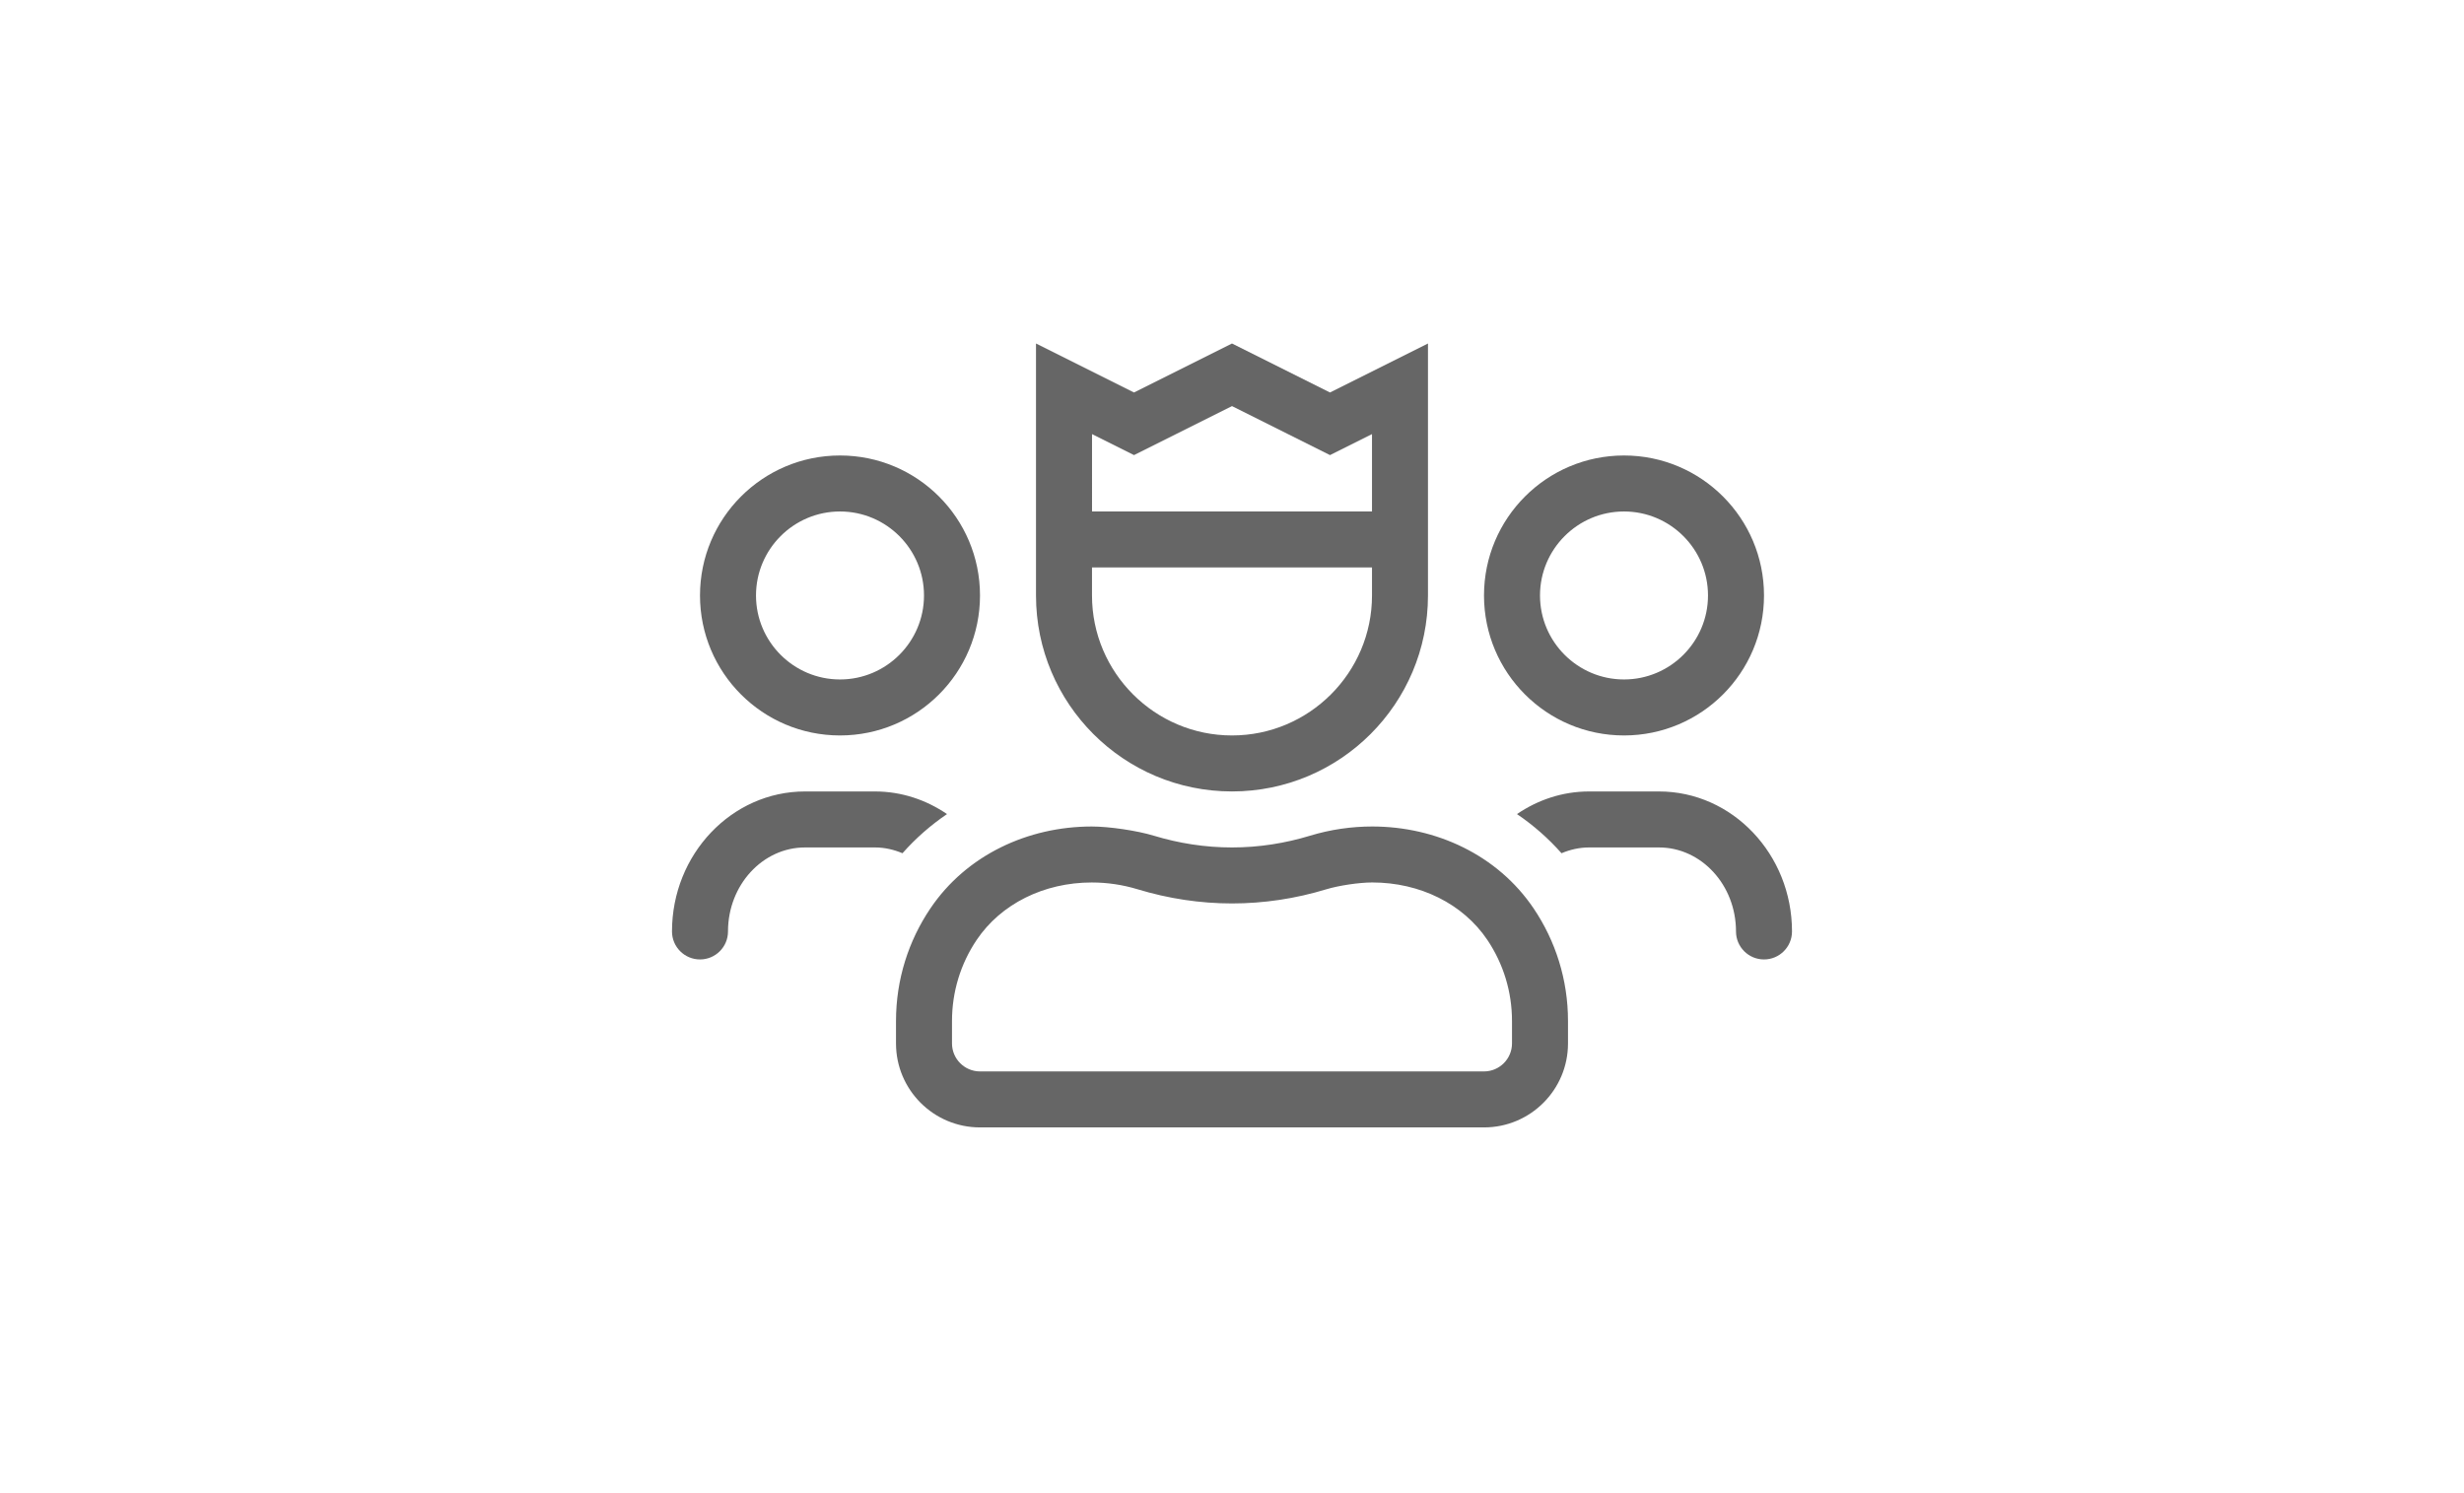 <?xml version="1.0" encoding="UTF-8"?>
<svg xmlns="http://www.w3.org/2000/svg" xmlns:xlink="http://www.w3.org/1999/xlink" version="1.1" id="Ebene_1" x="0px" y="0px" width="165px" height="100px" viewBox="0 0 165 100" style="enable-background:new 0 0 165 100;" xml:space="preserve">
<style type="text/css">
	.st0{fill:#666666;}
</style>
<g>
	<path class="st0" d="M60.434,57.143c-0.573-0.24-1.189-0.387-1.84-0.387h-4.688   c-2.842,0-5.156,2.522-5.156,5.625c0,1.036-0.839,1.875-1.875,1.875S45,63.417,45,62.381   c0-5.169,3.995-9.375,8.906-9.375h4.688c1.779,0,3.43,0.565,4.822,1.515   C62.317,55.268,61.315,56.146,60.434,57.143z M46.875,39.88c0-5.177,4.198-9.375,9.375-9.375   s9.375,4.198,9.375,9.375s-4.198,9.375-9.375,9.375S46.875,45.058,46.875,39.88z M50.625,39.88   c0,3.102,2.523,5.625,5.625,5.625s5.625-2.523,5.625-5.625s-2.523-5.625-5.625-5.625   S50.625,36.778,50.625,39.88z M102.707,60.852C104.155,63.002,105,65.593,105,68.381v1.5   c0,3.106-2.519,5.625-5.625,5.625h-33.75c-3.106,0-5.625-2.519-5.625-5.625v-1.5   c0-2.788,0.845-5.379,2.293-7.528c2.426-3.604,6.561-5.5,10.814-5.5h0.002   c1.172,0,3.035,0.276,4.157,0.617c1.659,0.502,3.41,0.786,5.233,0.786   s3.574-0.284,5.233-0.788c1.362-0.413,2.767-0.616,4.159-0.616   C96.145,55.352,100.281,57.248,102.707,60.852z M101.25,68.381   c0-1.949-0.572-3.829-1.653-5.436c-1.621-2.407-4.5-3.844-7.704-3.844h-0.008   c-0.863,0-2.235,0.204-3.062,0.455C86.75,60.187,84.623,60.506,82.5,60.506   c-2.124,0-4.25-0.32-6.323-0.949c-0.994-0.302-2.026-0.455-3.069-0.455   c-3.204,0-6.083,1.437-7.704,3.844C64.322,64.552,63.75,66.432,63.75,68.381v1.5   c0,1.033,0.841,1.875,1.875,1.875h33.75c1.033,0,1.875-0.842,1.875-1.875V68.381z M69.375,39.88v-16.875   l6.562,3.281l6.562-3.281l6.562,3.281l6.562-3.281v16.875c0,7.249-5.876,13.125-13.125,13.125   S69.375,47.129,69.375,39.88z M73.125,34.255h18.75v-5.182l-2.812,1.406l-6.562-3.281l-6.562,3.281   l-2.812-1.406V34.255z M73.125,39.88c0,5.169,4.206,9.375,9.375,9.375s9.375-4.206,9.375-9.375v-1.875   h-18.75V39.88z M99.375,39.88c0-5.177,4.197-9.375,9.375-9.375s9.375,4.198,9.375,9.375   s-4.197,9.375-9.375,9.375S99.375,45.058,99.375,39.88z M120,62.381c0,1.036-0.839,1.875-1.875,1.875   s-1.875-0.839-1.875-1.875c0-3.103-2.314-5.625-5.156-5.625h-4.688   c-0.65,0-1.267,0.146-1.84,0.387c-0.881-0.996-1.883-1.875-2.982-2.622   c1.393-0.949,3.043-1.515,4.822-1.515h4.688C116.005,53.006,120,57.212,120,62.381z    M103.125,39.88c0,3.102,2.523,5.625,5.625,5.625s5.625-2.523,5.625-5.625s-2.523-5.625-5.625-5.625   S103.125,36.778,103.125,39.88z"></path>
</g>
</svg>
